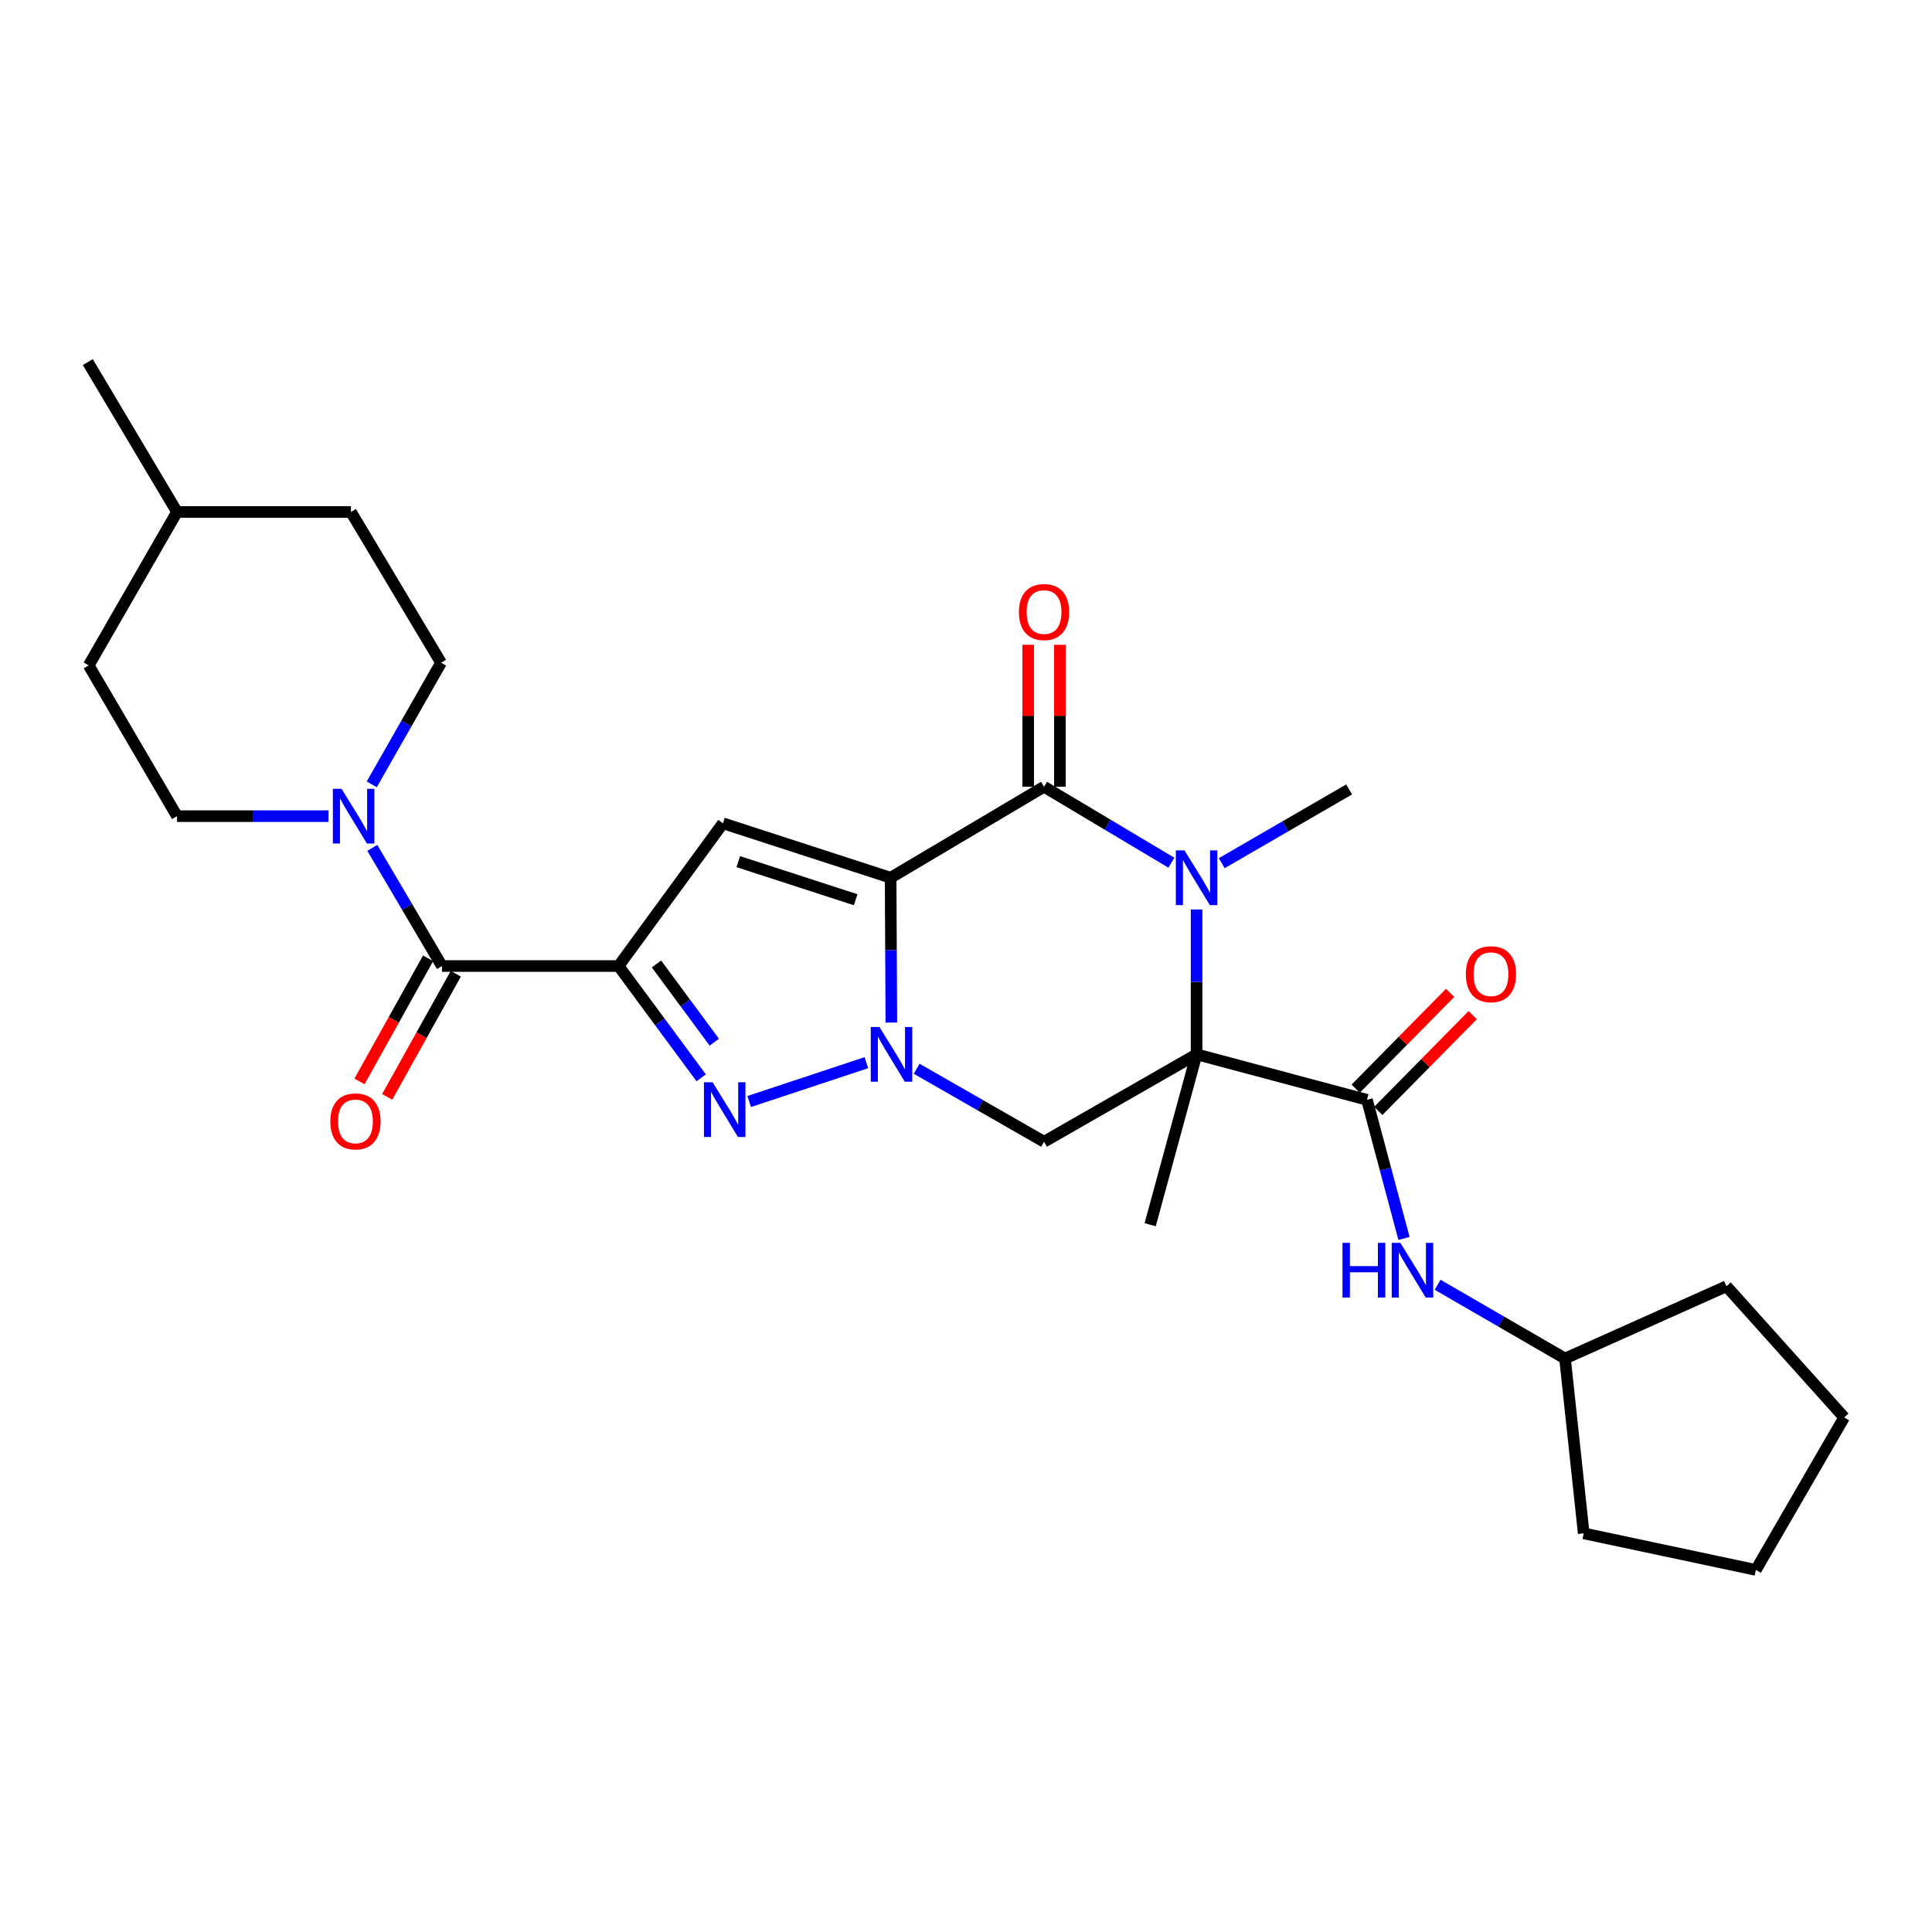 <?xml version='1.0' encoding='iso-8859-1'?>
<svg version='1.1' baseProfile='full'
              xmlns='http://www.w3.org/2000/svg'
                      xmlns:rdkit='http://www.rdkit.org/xml'
                      xmlns:xlink='http://www.w3.org/1999/xlink'
                  xml:space='preserve'
width='1000px' height='1000px' viewBox='0 0 1000 1000'>
<!-- END OF HEADER -->
<rect style='opacity:1.0;fill:#FFFFFF;stroke:none' width='1000' height='1000' x='0' y='0'> </rect>
<path class='bond-0' d='M 460.983,454.315 L 461.174,491.796' style='fill:none;fill-rule:evenodd;stroke:#000000;stroke-width:6px;stroke-linecap:butt;stroke-linejoin:miter;stroke-opacity:1' />
<path class='bond-0' d='M 461.174,491.796 L 461.365,529.277' style='fill:none;fill-rule:evenodd;stroke:#0000FF;stroke-width:6px;stroke-linecap:butt;stroke-linejoin:miter;stroke-opacity:1' />
<path class='bond-3' d='M 460.983,454.315 L 540.394,407.215' style='fill:none;fill-rule:evenodd;stroke:#000000;stroke-width:6px;stroke-linecap:butt;stroke-linejoin:miter;stroke-opacity:1' />
<path class='bond-6' d='M 460.983,454.315 L 374.192,426.135' style='fill:none;fill-rule:evenodd;stroke:#000000;stroke-width:6px;stroke-linecap:butt;stroke-linejoin:miter;stroke-opacity:1' />
<path class='bond-6' d='M 442.894,465.706 L 382.14,445.98' style='fill:none;fill-rule:evenodd;stroke:#000000;stroke-width:6px;stroke-linecap:butt;stroke-linejoin:miter;stroke-opacity:1' />
<path class='bond-5' d='M 448.434,550.037 L 387.776,570.147' style='fill:none;fill-rule:evenodd;stroke:#0000FF;stroke-width:6px;stroke-linecap:butt;stroke-linejoin:miter;stroke-opacity:1' />
<path class='bond-7' d='M 474.463,553.181 L 507.429,572.075' style='fill:none;fill-rule:evenodd;stroke:#0000FF;stroke-width:6px;stroke-linecap:butt;stroke-linejoin:miter;stroke-opacity:1' />
<path class='bond-7' d='M 507.429,572.075 L 540.394,590.969' style='fill:none;fill-rule:evenodd;stroke:#000000;stroke-width:6px;stroke-linecap:butt;stroke-linejoin:miter;stroke-opacity:1' />
<path class='bond-1' d='M 619.349,545.722 L 619.349,508.241' style='fill:none;fill-rule:evenodd;stroke:#000000;stroke-width:6px;stroke-linecap:butt;stroke-linejoin:miter;stroke-opacity:1' />
<path class='bond-1' d='M 619.349,508.241 L 619.349,470.76' style='fill:none;fill-rule:evenodd;stroke:#0000FF;stroke-width:6px;stroke-linecap:butt;stroke-linejoin:miter;stroke-opacity:1' />
<path class='bond-8' d='M 619.349,545.722 L 707.545,569.258' style='fill:none;fill-rule:evenodd;stroke:#000000;stroke-width:6px;stroke-linecap:butt;stroke-linejoin:miter;stroke-opacity:1' />
<path class='bond-17' d='M 619.349,545.722 L 595.33,633.909' style='fill:none;fill-rule:evenodd;stroke:#000000;stroke-width:6px;stroke-linecap:butt;stroke-linejoin:miter;stroke-opacity:1' />
<path class='bond-28' d='M 619.349,545.722 L 540.394,590.969' style='fill:none;fill-rule:evenodd;stroke:#000000;stroke-width:6px;stroke-linecap:butt;stroke-linejoin:miter;stroke-opacity:1' />
<path class='bond-2' d='M 320.169,500.018 L 374.192,426.135' style='fill:none;fill-rule:evenodd;stroke:#000000;stroke-width:6px;stroke-linecap:butt;stroke-linejoin:miter;stroke-opacity:1' />
<path class='bond-9' d='M 320.169,500.018 L 228.752,500.018' style='fill:none;fill-rule:evenodd;stroke:#000000;stroke-width:6px;stroke-linecap:butt;stroke-linejoin:miter;stroke-opacity:1' />
<path class='bond-29' d='M 320.169,500.018 L 341.55,528.948' style='fill:none;fill-rule:evenodd;stroke:#000000;stroke-width:6px;stroke-linecap:butt;stroke-linejoin:miter;stroke-opacity:1' />
<path class='bond-29' d='M 341.55,528.948 L 362.931,557.877' style='fill:none;fill-rule:evenodd;stroke:#0000FF;stroke-width:6px;stroke-linecap:butt;stroke-linejoin:miter;stroke-opacity:1' />
<path class='bond-29' d='M 339.788,498.937 L 354.755,519.188' style='fill:none;fill-rule:evenodd;stroke:#000000;stroke-width:6px;stroke-linecap:butt;stroke-linejoin:miter;stroke-opacity:1' />
<path class='bond-29' d='M 354.755,519.188 L 369.722,539.439' style='fill:none;fill-rule:evenodd;stroke:#0000FF;stroke-width:6px;stroke-linecap:butt;stroke-linejoin:miter;stroke-opacity:1' />
<path class='bond-4' d='M 540.394,407.215 L 573.353,426.876' style='fill:none;fill-rule:evenodd;stroke:#000000;stroke-width:6px;stroke-linecap:butt;stroke-linejoin:miter;stroke-opacity:1' />
<path class='bond-4' d='M 573.353,426.876 L 606.311,446.537' style='fill:none;fill-rule:evenodd;stroke:#0000FF;stroke-width:6px;stroke-linecap:butt;stroke-linejoin:miter;stroke-opacity:1' />
<path class='bond-12' d='M 548.605,407.215 L 548.605,370.479' style='fill:none;fill-rule:evenodd;stroke:#000000;stroke-width:6px;stroke-linecap:butt;stroke-linejoin:miter;stroke-opacity:1' />
<path class='bond-12' d='M 548.605,370.479 L 548.605,333.743' style='fill:none;fill-rule:evenodd;stroke:#FF0000;stroke-width:6px;stroke-linecap:butt;stroke-linejoin:miter;stroke-opacity:1' />
<path class='bond-12' d='M 532.184,407.215 L 532.184,370.479' style='fill:none;fill-rule:evenodd;stroke:#000000;stroke-width:6px;stroke-linecap:butt;stroke-linejoin:miter;stroke-opacity:1' />
<path class='bond-12' d='M 532.184,370.479 L 532.184,333.743' style='fill:none;fill-rule:evenodd;stroke:#FF0000;stroke-width:6px;stroke-linecap:butt;stroke-linejoin:miter;stroke-opacity:1' />
<path class='bond-18' d='M 632.37,446.778 L 665.337,427.694' style='fill:none;fill-rule:evenodd;stroke:#0000FF;stroke-width:6px;stroke-linecap:butt;stroke-linejoin:miter;stroke-opacity:1' />
<path class='bond-18' d='M 665.337,427.694 L 698.304,408.611' style='fill:none;fill-rule:evenodd;stroke:#000000;stroke-width:6px;stroke-linecap:butt;stroke-linejoin:miter;stroke-opacity:1' />
<path class='bond-11' d='M 707.545,569.258 L 717.123,605.135' style='fill:none;fill-rule:evenodd;stroke:#000000;stroke-width:6px;stroke-linecap:butt;stroke-linejoin:miter;stroke-opacity:1' />
<path class='bond-11' d='M 717.123,605.135 L 726.701,641.012' style='fill:none;fill-rule:evenodd;stroke:#0000FF;stroke-width:6px;stroke-linecap:butt;stroke-linejoin:miter;stroke-opacity:1' />
<path class='bond-13' d='M 713.393,575.021 L 737.834,550.226' style='fill:none;fill-rule:evenodd;stroke:#000000;stroke-width:6px;stroke-linecap:butt;stroke-linejoin:miter;stroke-opacity:1' />
<path class='bond-13' d='M 737.834,550.226 L 762.275,525.43' style='fill:none;fill-rule:evenodd;stroke:#FF0000;stroke-width:6px;stroke-linecap:butt;stroke-linejoin:miter;stroke-opacity:1' />
<path class='bond-13' d='M 701.698,563.494 L 726.139,538.699' style='fill:none;fill-rule:evenodd;stroke:#000000;stroke-width:6px;stroke-linecap:butt;stroke-linejoin:miter;stroke-opacity:1' />
<path class='bond-13' d='M 726.139,538.699 L 750.581,513.903' style='fill:none;fill-rule:evenodd;stroke:#FF0000;stroke-width:6px;stroke-linecap:butt;stroke-linejoin:miter;stroke-opacity:1' />
<path class='bond-10' d='M 228.752,500.018 L 210.731,469.435' style='fill:none;fill-rule:evenodd;stroke:#000000;stroke-width:6px;stroke-linecap:butt;stroke-linejoin:miter;stroke-opacity:1' />
<path class='bond-10' d='M 210.731,469.435 L 192.71,438.852' style='fill:none;fill-rule:evenodd;stroke:#0000FF;stroke-width:6px;stroke-linecap:butt;stroke-linejoin:miter;stroke-opacity:1' />
<path class='bond-14' d='M 221.581,496.021 L 203.826,527.878' style='fill:none;fill-rule:evenodd;stroke:#000000;stroke-width:6px;stroke-linecap:butt;stroke-linejoin:miter;stroke-opacity:1' />
<path class='bond-14' d='M 203.826,527.878 L 186.07,559.735' style='fill:none;fill-rule:evenodd;stroke:#FF0000;stroke-width:6px;stroke-linecap:butt;stroke-linejoin:miter;stroke-opacity:1' />
<path class='bond-14' d='M 235.924,504.015 L 218.169,535.872' style='fill:none;fill-rule:evenodd;stroke:#000000;stroke-width:6px;stroke-linecap:butt;stroke-linejoin:miter;stroke-opacity:1' />
<path class='bond-14' d='M 218.169,535.872 L 200.414,567.729' style='fill:none;fill-rule:evenodd;stroke:#FF0000;stroke-width:6px;stroke-linecap:butt;stroke-linejoin:miter;stroke-opacity:1' />
<path class='bond-15' d='M 192.41,405.996 L 210.348,374.513' style='fill:none;fill-rule:evenodd;stroke:#0000FF;stroke-width:6px;stroke-linecap:butt;stroke-linejoin:miter;stroke-opacity:1' />
<path class='bond-15' d='M 210.348,374.513 L 228.287,343.03' style='fill:none;fill-rule:evenodd;stroke:#000000;stroke-width:6px;stroke-linecap:butt;stroke-linejoin:miter;stroke-opacity:1' />
<path class='bond-16' d='M 170.014,422.441 L 130.819,422.441' style='fill:none;fill-rule:evenodd;stroke:#0000FF;stroke-width:6px;stroke-linecap:butt;stroke-linejoin:miter;stroke-opacity:1' />
<path class='bond-16' d='M 130.819,422.441 L 91.623,422.441' style='fill:none;fill-rule:evenodd;stroke:#000000;stroke-width:6px;stroke-linecap:butt;stroke-linejoin:miter;stroke-opacity:1' />
<path class='bond-19' d='M 744.111,664.993 L 777.078,684.08' style='fill:none;fill-rule:evenodd;stroke:#0000FF;stroke-width:6px;stroke-linecap:butt;stroke-linejoin:miter;stroke-opacity:1' />
<path class='bond-19' d='M 777.078,684.08 L 810.045,703.167' style='fill:none;fill-rule:evenodd;stroke:#000000;stroke-width:6px;stroke-linecap:butt;stroke-linejoin:miter;stroke-opacity:1' />
<path class='bond-21' d='M 228.287,343.03 L 181.653,264.987' style='fill:none;fill-rule:evenodd;stroke:#000000;stroke-width:6px;stroke-linecap:butt;stroke-linejoin:miter;stroke-opacity:1' />
<path class='bond-20' d='M 91.623,422.441 L 45.911,344.416' style='fill:none;fill-rule:evenodd;stroke:#000000;stroke-width:6px;stroke-linecap:butt;stroke-linejoin:miter;stroke-opacity:1' />
<path class='bond-23' d='M 810.045,703.167 L 819.724,793.662' style='fill:none;fill-rule:evenodd;stroke:#000000;stroke-width:6px;stroke-linecap:butt;stroke-linejoin:miter;stroke-opacity:1' />
<path class='bond-24' d='M 810.045,703.167 L 893.607,665.764' style='fill:none;fill-rule:evenodd;stroke:#000000;stroke-width:6px;stroke-linecap:butt;stroke-linejoin:miter;stroke-opacity:1' />
<path class='bond-22' d='M 45.911,344.416 L 91.623,264.987' style='fill:none;fill-rule:evenodd;stroke:#000000;stroke-width:6px;stroke-linecap:butt;stroke-linejoin:miter;stroke-opacity:1' />
<path class='bond-30' d='M 181.653,264.987 L 91.623,264.987' style='fill:none;fill-rule:evenodd;stroke:#000000;stroke-width:6px;stroke-linecap:butt;stroke-linejoin:miter;stroke-opacity:1' />
<path class='bond-25' d='M 91.623,264.987 L 45.455,187.418' style='fill:none;fill-rule:evenodd;stroke:#000000;stroke-width:6px;stroke-linecap:butt;stroke-linejoin:miter;stroke-opacity:1' />
<path class='bond-26' d='M 819.724,793.662 L 908.833,812.582' style='fill:none;fill-rule:evenodd;stroke:#000000;stroke-width:6px;stroke-linecap:butt;stroke-linejoin:miter;stroke-opacity:1' />
<path class='bond-27' d='M 893.607,665.764 L 954.545,733.654' style='fill:none;fill-rule:evenodd;stroke:#000000;stroke-width:6px;stroke-linecap:butt;stroke-linejoin:miter;stroke-opacity:1' />
<path class='bond-31' d='M 908.833,812.582 L 954.545,733.654' style='fill:none;fill-rule:evenodd;stroke:#000000;stroke-width:6px;stroke-linecap:butt;stroke-linejoin:miter;stroke-opacity:1' />
<path  class='atom-1' d='M 455.188 531.562
L 464.468 546.562
Q 465.388 548.042, 466.868 550.722
Q 468.348 553.402, 468.428 553.562
L 468.428 531.562
L 472.188 531.562
L 472.188 559.882
L 468.308 559.882
L 458.348 543.482
Q 457.188 541.562, 455.948 539.362
Q 454.748 537.162, 454.388 536.482
L 454.388 559.882
L 450.708 559.882
L 450.708 531.562
L 455.188 531.562
' fill='#0000FF'/>
<path  class='atom-5' d='M 613.089 440.155
L 622.369 455.155
Q 623.289 456.635, 624.769 459.315
Q 626.249 461.995, 626.329 462.155
L 626.329 440.155
L 630.089 440.155
L 630.089 468.475
L 626.209 468.475
L 616.249 452.075
Q 615.089 450.155, 613.849 447.955
Q 612.649 445.755, 612.289 445.075
L 612.289 468.475
L 608.609 468.475
L 608.609 440.155
L 613.089 440.155
' fill='#0000FF'/>
<path  class='atom-6' d='M 368.844 560.188
L 378.124 575.188
Q 379.044 576.668, 380.524 579.348
Q 382.004 582.028, 382.084 582.188
L 382.084 560.188
L 385.844 560.188
L 385.844 588.508
L 381.964 588.508
L 372.004 572.108
Q 370.844 570.188, 369.604 567.988
Q 368.404 565.788, 368.044 565.108
L 368.044 588.508
L 364.364 588.508
L 364.364 560.188
L 368.844 560.188
' fill='#0000FF'/>
<path  class='atom-11' d='M 176.78 408.281
L 186.06 423.281
Q 186.98 424.761, 188.46 427.441
Q 189.94 430.121, 190.02 430.281
L 190.02 408.281
L 193.78 408.281
L 193.78 436.601
L 189.9 436.601
L 179.94 420.201
Q 178.78 418.281, 177.54 416.081
Q 176.34 413.881, 175.98 413.201
L 175.98 436.601
L 172.3 436.601
L 172.3 408.281
L 176.78 408.281
' fill='#0000FF'/>
<path  class='atom-12' d='M 694.87 643.294
L 698.71 643.294
L 698.71 655.334
L 713.19 655.334
L 713.19 643.294
L 717.03 643.294
L 717.03 671.614
L 713.19 671.614
L 713.19 658.534
L 698.71 658.534
L 698.71 671.614
L 694.87 671.614
L 694.87 643.294
' fill='#0000FF'/>
<path  class='atom-12' d='M 724.83 643.294
L 734.11 658.294
Q 735.03 659.774, 736.51 662.454
Q 737.99 665.134, 738.07 665.294
L 738.07 643.294
L 741.83 643.294
L 741.83 671.614
L 737.95 671.614
L 727.99 655.214
Q 726.83 653.294, 725.59 651.094
Q 724.39 648.894, 724.03 648.214
L 724.03 671.614
L 720.35 671.614
L 720.35 643.294
L 724.83 643.294
' fill='#0000FF'/>
<path  class='atom-13' d='M 527.394 316.8
Q 527.394 310, 530.754 306.2
Q 534.114 302.4, 540.394 302.4
Q 546.674 302.4, 550.034 306.2
Q 553.394 310, 553.394 316.8
Q 553.394 323.68, 549.994 327.6
Q 546.594 331.48, 540.394 331.48
Q 534.154 331.48, 530.754 327.6
Q 527.394 323.72, 527.394 316.8
M 540.394 328.28
Q 544.714 328.28, 547.034 325.4
Q 549.394 322.48, 549.394 316.8
Q 549.394 311.24, 547.034 308.44
Q 544.714 305.6, 540.394 305.6
Q 536.074 305.6, 533.714 308.4
Q 531.394 311.2, 531.394 316.8
Q 531.394 322.52, 533.714 325.4
Q 536.074 328.28, 540.394 328.28
' fill='#FF0000'/>
<path  class='atom-14' d='M 758.713 504.24
Q 758.713 497.44, 762.073 493.64
Q 765.433 489.84, 771.713 489.84
Q 777.993 489.84, 781.353 493.64
Q 784.713 497.44, 784.713 504.24
Q 784.713 511.12, 781.313 515.04
Q 777.913 518.92, 771.713 518.92
Q 765.473 518.92, 762.073 515.04
Q 758.713 511.16, 758.713 504.24
M 771.713 515.72
Q 776.033 515.72, 778.353 512.84
Q 780.713 509.92, 780.713 504.24
Q 780.713 498.68, 778.353 495.88
Q 776.033 493.04, 771.713 493.04
Q 767.393 493.04, 765.033 495.84
Q 762.713 498.64, 762.713 504.24
Q 762.713 509.96, 765.033 512.84
Q 767.393 515.72, 771.713 515.72
' fill='#FF0000'/>
<path  class='atom-15' d='M 170.979 580.431
Q 170.979 573.631, 174.339 569.831
Q 177.699 566.031, 183.979 566.031
Q 190.259 566.031, 193.619 569.831
Q 196.979 573.631, 196.979 580.431
Q 196.979 587.311, 193.579 591.231
Q 190.179 595.111, 183.979 595.111
Q 177.739 595.111, 174.339 591.231
Q 170.979 587.351, 170.979 580.431
M 183.979 591.911
Q 188.299 591.911, 190.619 589.031
Q 192.979 586.111, 192.979 580.431
Q 192.979 574.871, 190.619 572.071
Q 188.299 569.231, 183.979 569.231
Q 179.659 569.231, 177.299 572.031
Q 174.979 574.831, 174.979 580.431
Q 174.979 586.151, 177.299 589.031
Q 179.659 591.911, 183.979 591.911
' fill='#FF0000'/>
</svg>
